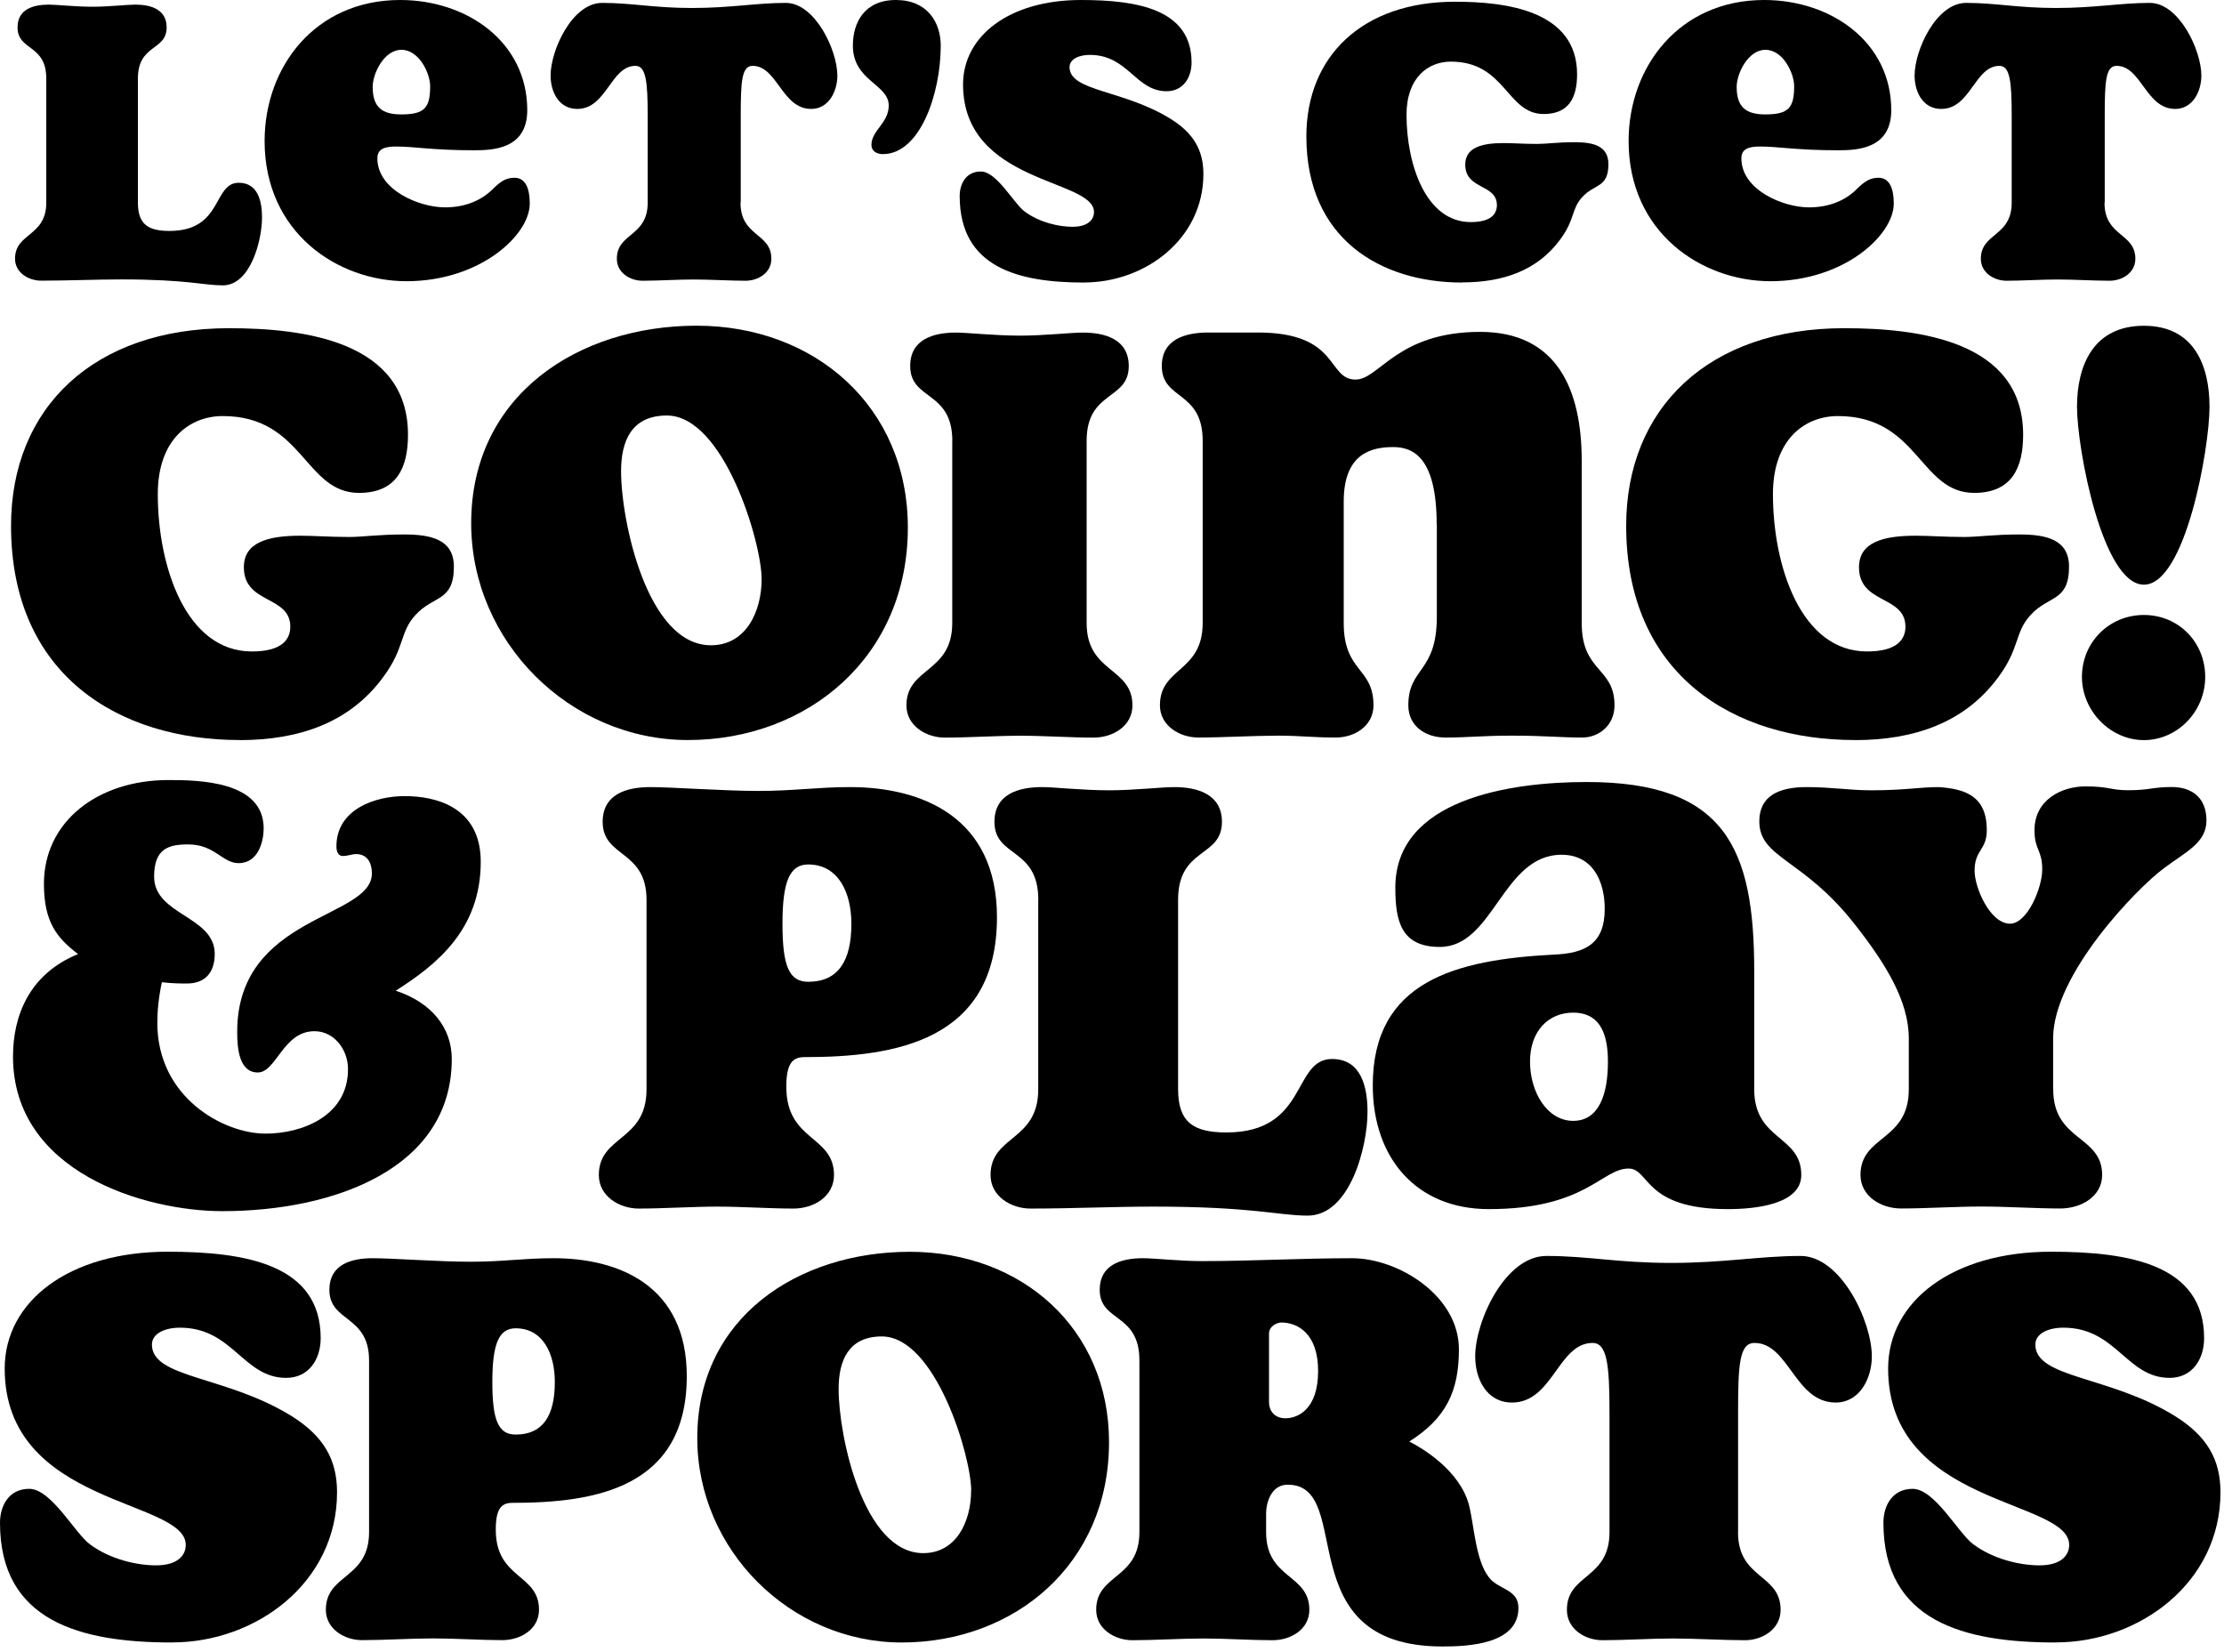 <svg width="284" height="211" viewBox="0 0 284 211" fill="none" xmlns="http://www.w3.org/2000/svg">
<path d="M5.91 10.03C5.91 5.61 2.24 6.52 2.24 3.5C2.24 1.18 4.23 0.59 6.23 0.59C7.26 0.59 9.57 0.86 11.84 0.86C13.89 0.86 16.21 0.59 17.29 0.59C19.23 0.59 21.28 1.18 21.28 3.5C21.28 6.52 17.61 5.6 17.61 10.03V25.88C17.61 28.68 18.96 29.49 21.65 29.49C28.5 29.49 27.15 23.34 30.49 23.34C32.97 23.34 33.46 25.77 33.46 27.76C33.46 30.67 32 36.44 28.45 36.44C26.02 36.44 23.87 35.68 15.56 35.68C12.22 35.68 8.71 35.84 5.26 35.84C3.64 35.84 1.92 34.82 1.92 33.04C1.92 29.7 5.91 30.24 5.91 25.87V10.02V10.03Z" fill="#753BBD" style="fill:#753BBD;fill:color(display-p3 0.459 0.231 0.741);fill-opacity:1;"/>
<path d="M51.91 35.91C43.12 35.91 33.79 29.71 33.79 18.01C33.79 8.52 40.26 0 51.1 0C59.67 0 67.33 5.39 67.33 14.07C67.33 19.03 62.96 19.19 60.54 19.19C55.2 19.19 52.94 18.71 50.56 18.71C49.1 18.71 48.19 19.03 48.19 20.22C48.19 24.26 53.53 26.48 56.82 26.48C59.46 26.48 61.51 25.56 62.91 24.16C63.99 23.08 64.69 22.7 65.71 22.7C67.06 22.7 67.65 23.99 67.65 25.99C67.65 30.03 61.29 35.91 51.9 35.91M51.26 6.36C49.05 6.36 47.59 9.38 47.59 11.1C47.59 13.74 48.83 14.61 51.26 14.61C54.23 14.61 54.93 13.75 54.93 11C54.93 9.38 53.53 6.36 51.26 6.36Z" fill="#753BBD" style="fill:#753BBD;fill:color(display-p3 0.459 0.231 0.741);fill-opacity:1;"/>
<path d="M94.56 25.88C94.56 30.25 98.5 29.71 98.5 33.05C98.5 34.83 96.83 35.85 95.21 35.85C93.22 35.85 90.63 35.69 88.58 35.69C86.53 35.69 84.05 35.85 82.06 35.85C80.44 35.85 78.77 34.82 78.77 33.05C78.77 29.71 82.71 30.25 82.71 25.88V14.83C82.71 10.46 82.5 8.41 81.15 8.41C77.97 8.41 77.48 13.91 73.71 13.91C71.34 13.91 70.31 11.7 70.31 9.65C70.31 6.42 73.06 0.37 76.89 0.37C80.72 0.37 83.47 1.02 88.38 1.02C93.29 1.02 96.63 0.37 100.35 0.37C104.07 0.37 106.93 6.41 106.93 9.65C106.93 11.7 105.8 13.91 103.59 13.91C99.82 13.91 99.28 8.41 96.1 8.41C94.7 8.41 94.59 10.46 94.59 14.83V25.88H94.56Z" fill="#753BBD" style="fill:#753BBD;fill:color(display-p3 0.459 0.231 0.741);fill-opacity:1;"/>
<path d="M111.28 18.5C111.28 16.67 113.49 15.7 113.49 13.48C113.49 10.73 108.91 10.35 108.91 5.82C108.91 2.91 110.36 0 114.41 0C118.46 0 120.13 2.91 120.13 5.82C120.13 11.97 117.49 19.68 112.74 19.68C112.04 19.68 111.28 19.36 111.28 18.49" fill="#753BBD" style="fill:#753BBD;fill:color(display-p3 0.459 0.231 0.741);fill-opacity:1;"/>
<path d="M138.46 36.08C129.99 36.08 122.55 34.14 122.55 25.03C122.55 23.47 123.36 21.9 125.25 21.9C127.3 21.9 129.46 26 130.86 27.02C132.75 28.42 135.23 28.96 136.95 28.96C138.94 28.96 139.7 28.04 139.7 27.07C139.7 22.81 122.98 23.51 122.98 10.78C122.98 4.58 128.91 0 138.03 0C145.26 0 152.16 1.19 152.16 7.98C152.16 9.97 151.03 11.65 148.98 11.65C144.99 11.65 144.07 7.01 139.17 7.01C137.77 7.01 136.58 7.55 136.58 8.57C136.58 11.7 143.48 11.43 149.52 15.2C152.43 17.03 153.67 19.19 153.67 22.21C153.67 30.57 146.18 36.07 138.46 36.07" fill="#753BBD" style="fill:#753BBD;fill:color(display-p3 0.459 0.231 0.741);fill-opacity:1;"/>
<path d="M186.72 36.08C176.26 36.08 166.82 30.47 166.82 17.42C166.82 7.17 173.99 0.22 185.8 0.22C192.32 0.22 201.39 1.35 201.39 9.49C201.39 12.35 200.42 14.56 197.13 14.56C192.38 14.56 192.28 7.87 185.27 7.87C182.41 7.87 179.61 9.86 179.61 14.66C179.61 20.92 182.04 28.36 187.81 28.36C190.45 28.36 191.15 27.28 191.15 26.2C191.15 23.45 187.11 24.26 187.11 21.02C187.11 18.86 189.16 18.27 192.02 18.27C193.31 18.27 194.55 18.38 196.28 18.38C197.52 18.38 198.76 18.16 201.08 18.16C203.4 18.16 205.39 18.59 205.39 20.96C205.39 24.03 203.61 23.44 202.05 25.17C200.65 26.68 201.13 28.03 199.25 30.56C196.34 34.55 191.92 36.06 186.74 36.06" fill="#753BBD" style="fill:#753BBD;fill:color(display-p3 0.459 0.231 0.741);fill-opacity:1;"/>
<path d="M226.09 35.91C217.3 35.91 207.97 29.71 207.97 18.01C207.97 8.52 214.44 0 225.28 0C233.85 0 241.51 5.39 241.51 14.07C241.51 19.03 237.14 19.19 234.72 19.19C229.38 19.19 227.12 18.71 224.74 18.71C223.28 18.71 222.37 19.03 222.37 20.22C222.37 24.26 227.71 26.48 231 26.48C233.64 26.48 235.69 25.56 237.09 24.16C238.17 23.08 238.87 22.7 239.89 22.7C241.24 22.7 241.83 23.99 241.83 25.99C241.83 30.03 235.47 35.91 226.08 35.91M225.44 6.36C223.23 6.36 221.77 9.38 221.77 11.1C221.77 13.74 223.01 14.61 225.44 14.61C228.41 14.61 229.11 13.75 229.11 11C229.11 9.38 227.71 6.36 225.44 6.36Z" fill="#753BBD" style="fill:#753BBD;fill:color(display-p3 0.459 0.231 0.741);fill-opacity:1;"/>
<path d="M268.74 25.88C268.74 30.25 272.68 29.71 272.68 33.05C272.68 34.83 271.01 35.85 269.39 35.85C267.4 35.85 264.81 35.69 262.76 35.69C260.71 35.69 258.23 35.85 256.24 35.85C254.62 35.85 252.95 34.82 252.95 33.05C252.95 29.71 256.89 30.25 256.89 25.88V14.83C256.89 10.46 256.68 8.41 255.33 8.41C252.15 8.41 251.66 13.91 247.89 13.91C245.52 13.91 244.49 11.7 244.49 9.65C244.49 6.42 247.24 0.37 251.07 0.37C254.9 0.37 257.65 1.02 262.56 1.02C267.47 1.02 270.81 0.37 274.53 0.37C278.25 0.37 281.11 6.41 281.11 9.65C281.11 11.7 279.98 13.91 277.77 13.91C274 13.91 273.46 8.41 270.28 8.41C268.88 8.41 268.77 10.46 268.77 14.83V25.88H268.74Z" fill="#753BBD" style="fill:#753BBD;fill:color(display-p3 0.459 0.231 0.741);fill-opacity:1;"/>
<path d="M30.59 94.5C15.25 94.5 1.41 86.28 1.41 67.14C1.41 52.11 11.93 41.91 29.25 41.91C38.82 41.91 52.1 43.57 52.1 55.51C52.1 59.7 50.68 62.94 45.85 62.94C38.89 62.94 38.73 53.13 28.45 53.13C24.26 53.13 20.15 56.06 20.15 63.1C20.15 72.27 23.71 83.19 32.17 83.19C36.05 83.19 37.07 81.61 37.07 80.03C37.07 76 31.14 77.18 31.14 72.44C31.14 69.28 34.15 68.41 38.34 68.41C40.24 68.41 42.06 68.57 44.59 68.57C46.41 68.57 48.23 68.25 51.63 68.25C55.03 68.25 57.96 68.88 57.96 72.36C57.96 76.87 55.35 76 53.06 78.53C51.01 80.74 51.72 82.72 48.95 86.44C44.68 92.29 38.19 94.51 30.6 94.51" fill="#753BBD" style="fill:#753BBD;fill:color(display-p3 0.459 0.231 0.741);fill-opacity:1;"/>
<path d="M87.85 94.5C72.75 94.5 60.17 81.92 60.17 66.82C60.17 50.45 73.85 41.59 88.96 41.59C104.07 41.59 115.93 51.95 115.93 67.37C115.93 83.9 103.12 94.5 87.85 94.5ZM97.26 73.94C97.26 69.27 92.44 53.06 85.16 53.06C80.65 53.06 79.31 56.3 79.31 60.18C79.31 66.51 82.63 82.4 90.78 82.4C95.29 82.4 97.26 78.05 97.26 73.94Z" fill="#753BBD" style="fill:#753BBD;fill:color(display-p3 0.459 0.231 0.741);fill-opacity:1;"/>
<path d="M121.61 56.31C121.61 49.83 116.23 51.17 116.23 46.74C116.23 43.34 119.16 42.47 122.08 42.47C123.58 42.47 126.98 42.86 130.3 42.86C133.31 42.86 136.71 42.47 138.29 42.47C141.14 42.47 144.14 43.34 144.14 46.74C144.14 51.17 138.76 49.82 138.76 56.31V79.56C138.76 85.97 144.61 85.17 144.61 90.08C144.61 92.69 142.16 94.19 139.63 94.19C136.7 94.19 133.3 93.95 130.3 93.95C127.3 93.95 123.66 94.19 120.65 94.19C118.28 94.19 115.75 92.69 115.75 90.08C115.75 85.18 121.6 85.97 121.6 79.56V56.31H121.61Z" fill="#753BBD" style="fill:#753BBD;fill:color(display-p3 0.459 0.231 0.741);fill-opacity:1;"/>
<path d="M183.46 66.98C183.46 58.52 180.53 57.09 177.92 57.09C175.15 57.09 171.59 57.88 171.59 64.05V79.55C171.59 85.88 175.39 85.17 175.39 90.07C175.39 92.68 173.02 94.18 170.57 94.18C167.64 94.18 166.06 93.94 163.22 93.94C160.21 93.94 156.02 94.18 153.02 94.18C150.65 94.18 148.12 92.68 148.12 90.07C148.12 85.17 153.58 85.88 153.58 79.55V56.3C153.58 49.82 148.36 51.16 148.36 46.73C148.36 43.33 151.36 42.46 154.29 42.46H160.62C171.14 42.46 169.4 48.47 173.11 48.47C176.12 48.47 178.41 42.38 189.01 42.38C198.82 42.38 201.98 49.73 201.98 58.83V79.55C201.98 85.88 206.17 85.17 206.17 90.07C206.17 92.68 204.11 94.18 202.06 94.18C199.13 94.18 197.39 93.94 192.96 93.94C189.4 93.94 187.42 94.18 184.58 94.18C181.97 94.18 179.84 92.68 179.84 90.07C179.84 85.17 183.48 85.96 183.48 78.76V66.98H183.46Z" fill="#753BBD" style="fill:#753BBD;fill:color(display-p3 0.459 0.231 0.741);fill-opacity:1;"/>
<path d="M236.84 94.5C221.5 94.5 207.66 86.28 207.66 67.14C207.66 52.11 218.18 41.91 235.5 41.91C245.07 41.91 258.35 43.57 258.35 55.51C258.35 59.7 256.93 62.94 252.1 62.94C245.14 62.94 244.98 53.13 234.7 53.13C230.51 53.13 226.4 56.06 226.4 63.1C226.4 72.27 229.96 83.19 238.42 83.19C242.3 83.19 243.32 81.61 243.32 80.03C243.32 76 237.39 77.18 237.39 72.44C237.39 69.28 240.4 68.41 244.59 68.41C246.49 68.41 248.31 68.57 250.84 68.57C252.66 68.57 254.48 68.25 257.88 68.25C261.28 68.25 264.21 68.88 264.21 72.36C264.21 76.87 261.6 76 259.31 78.53C257.25 80.74 257.96 82.72 255.2 86.44C250.93 92.29 244.44 94.51 236.85 94.51" fill="#753BBD" style="fill:#753BBD;fill:color(display-p3 0.459 0.231 0.741);fill-opacity:1;"/>
<path d="M265.23 51.96C265.23 46.58 267.37 41.6 273.77 41.6C280.17 41.6 282.15 46.66 282.15 51.96C282.15 57.26 279.07 74.66 273.77 74.66C268.47 74.66 265.23 57.26 265.23 51.96ZM265.86 86.44C265.86 82.01 269.34 78.53 273.77 78.53C278.2 78.53 281.6 82.01 281.6 86.44C281.6 90.87 278.04 94.51 273.77 94.51C269.5 94.51 265.86 90.79 265.86 86.44Z" fill="#753BBD" style="fill:#753BBD;fill:color(display-p3 0.459 0.231 0.741);fill-opacity:1;"/>
<path d="M57.69 135.24C57.69 149.23 42.63 154.66 28.4 154.66C18.53 154.66 1.66 149.72 1.66 134.91C1.66 129.73 3.72 124.38 9.97 121.83C7.25 119.77 5.61 117.72 5.61 112.86C5.61 104.88 12.52 99.61 21.49 99.61C25.27 99.61 33.67 99.69 33.67 105.78C33.67 107.26 33.09 110.22 30.46 110.22C28.4 110.22 27.42 107.83 24.04 107.83C21.57 107.83 19.68 108.32 19.68 111.94C19.68 116.88 27.42 116.96 27.42 121.81C27.42 124.28 26.1 125.59 23.88 125.59C23.14 125.59 22.07 125.59 20.67 125.43C20.26 127.32 20.09 129.13 20.09 130.61C20.09 140.16 28.56 144.76 33.91 144.76C38.52 144.76 44.44 142.54 44.44 136.53C44.44 133.98 42.63 131.68 40.16 131.68C36.13 131.68 35.3 136.95 32.92 136.95C30.54 136.95 30.29 133.91 30.29 131.77C30.29 116.79 47.49 117.37 47.49 111.53C47.49 110.3 47 109.06 45.43 109.06C45.02 109.06 44.36 109.31 43.78 109.31C43.29 109.31 42.96 108.9 42.96 108.08C42.96 103.39 47.81 101.66 51.68 101.66C55.55 101.66 61.39 102.98 61.39 110.05C61.39 118.61 55.88 123.13 50.53 126.51C55.06 127.99 57.69 131.2 57.69 135.23" fill="#FB6B45" style="fill:#FB6B45;fill:color(display-p3 0.984 0.42 0.271);fill-opacity:1;"/>
<path d="M82.56 114.91C82.56 108.49 76.96 109.56 76.96 104.95C76.96 101.41 80 100.51 83.05 100.51C85.85 100.51 92.35 101 96.87 101C101.39 101 104.36 100.51 108.55 100.51C117.77 100.51 127.31 104.38 127.31 117.13C127.31 132.93 114.31 134.99 102.71 134.99C101.15 134.99 100.41 135.89 100.41 138.78C100.41 145.77 106.5 144.95 106.5 150.05C106.5 152.76 103.95 154.33 101.32 154.33C98.28 154.33 94.74 154.08 91.61 154.08C88.48 154.08 84.7 154.33 81.57 154.33C79.1 154.33 76.47 152.77 76.47 150.05C76.47 144.95 82.56 145.77 82.56 139.11V114.92V114.91ZM108.72 117.96C108.72 114.01 107.07 110.39 103.21 110.39C100.82 110.39 99.92 112.61 99.92 117.96C99.92 123.31 100.74 125.37 103.21 125.37C107.08 125.37 108.72 122.65 108.72 117.96Z" fill="#FB6B45" style="fill:#FB6B45;fill:color(display-p3 0.984 0.42 0.271);fill-opacity:1;"/>
<path d="M132.59 114.91C132.59 108.16 126.99 109.56 126.99 104.95C126.99 101.41 130.03 100.51 133.08 100.51C134.64 100.51 138.18 100.92 141.64 100.92C144.77 100.92 148.31 100.51 149.95 100.51C152.91 100.51 156.04 101.42 156.04 104.95C156.04 109.56 150.44 108.16 150.44 114.91V139.1C150.44 143.38 152.5 144.61 156.61 144.61C167.06 144.61 165 135.23 170.1 135.23C173.89 135.23 174.63 138.93 174.63 141.98C174.63 146.42 172.41 155.23 166.98 155.23C163.28 155.23 159.99 154.08 147.31 154.08C142.21 154.08 136.86 154.33 131.59 154.33C129.12 154.33 126.49 152.77 126.49 150.05C126.49 144.95 132.58 145.77 132.58 139.11V114.92L132.59 114.91Z" fill="#FB6B45" style="fill:#FB6B45;fill:color(display-p3 0.984 0.42 0.271);fill-opacity:1;"/>
<path d="M224.01 139.1C224.01 145.68 230.02 144.94 230.02 150.04C230.02 153.74 224.34 154.4 220.64 154.4C209.86 154.4 210.68 149.22 207.97 149.22C204.51 149.22 202.54 154.4 190.11 154.4C180.89 154.4 175.3 147.9 175.3 138.6C175.3 125.27 185.91 122.55 198.42 121.9C202.45 121.74 204.92 120.5 204.92 116.06C204.92 112.6 203.44 109.15 199.41 109.15C191.84 109.15 190.77 120.92 183.86 120.92C178.92 120.92 178.18 117.63 178.18 113.35C178.18 102.08 192.74 99.86 202.62 99.86C220.31 99.86 224.01 108.33 224.01 123.97V139.11V139.1ZM205.33 135.56C205.33 131.53 204.01 129.31 200.89 129.31C197.77 129.31 195.38 131.61 195.38 135.56C195.38 139.51 197.6 143.13 200.89 143.13C204.18 143.13 205.33 139.76 205.33 135.56Z" fill="#FB6B45" style="fill:#FB6B45;fill:color(display-p3 0.984 0.42 0.271);fill-opacity:1;"/>
<path d="M262.19 139.1C262.19 145.77 268.44 144.94 268.44 150.04C268.44 152.75 265.81 154.32 263.09 154.32C259.96 154.32 256.26 154.07 253.05 154.07C249.84 154.07 245.89 154.32 242.76 154.32C240.21 154.32 237.58 152.76 237.58 150.04C237.58 144.94 243.75 145.76 243.75 139.1V132.6C243.75 127.83 240.79 123.06 236.92 118.12C230.26 109.56 224.66 109.64 224.66 104.87C224.66 101.66 227.13 100.51 230.67 100.51C233.96 100.51 236.1 100.92 238.98 100.92C243.26 100.92 245.07 100.51 247.62 100.51C250.99 100.76 253.71 101.66 253.71 106.02C253.71 108.57 252.15 108.49 252.15 111.2C252.15 113.34 254.12 117.95 256.68 117.95C258.9 117.95 260.79 113.34 260.79 111.04C260.79 108.49 259.8 108.57 259.8 106.02C259.8 102.07 263.34 100.42 266.3 100.42C269.43 100.42 269.43 100.91 271.81 100.91C274.44 100.91 274.94 100.5 277.32 100.5C279.95 100.5 281.76 101.9 281.76 104.78C281.76 107.66 279.05 108.81 276.33 110.87C272.87 113.42 262.18 124.45 262.18 132.59V139.09L262.19 139.1Z" fill="#FB6B45" style="fill:#FB6B45;fill:color(display-p3 0.984 0.42 0.271);fill-opacity:1;"/>
<path d="M22 209.74C10.29 209.74 0 207.06 0 194.45C0 192.29 1.12 190.12 3.73 190.12C6.56 190.12 9.55 195.79 11.49 197.21C14.1 199.15 17.53 199.89 19.92 199.89C22.68 199.89 23.72 198.62 23.72 197.28C23.72 191.39 0.6 192.36 0.6 174.76C0.6 166.18 8.8 159.84 21.41 159.84C31.4 159.84 40.95 161.48 40.95 170.88C40.95 173.64 39.38 175.95 36.55 175.95C31.03 175.95 29.76 169.54 22.98 169.54C21.04 169.54 19.4 170.29 19.4 171.7C19.4 176.03 28.94 175.65 37.3 180.87C41.33 183.41 43.04 186.39 43.04 190.56C43.04 202.12 32.67 209.73 22.01 209.73" fill="#FB6B45" style="fill:#FB6B45;fill:color(display-p3 0.984 0.42 0.271);fill-opacity:1;"/>
<path d="M47.13 173.72C47.13 167.9 42.06 168.87 42.06 164.7C42.06 161.49 44.82 160.67 47.58 160.67C50.12 160.67 56.01 161.12 60.11 161.12C64.21 161.12 66.9 160.67 70.7 160.67C79.05 160.67 87.7 164.18 87.7 175.73C87.7 190.05 75.92 191.91 65.4 191.91C63.98 191.91 63.31 192.73 63.31 195.34C63.31 201.68 68.83 200.93 68.83 205.56C68.83 208.02 66.52 209.44 64.13 209.44C61.37 209.44 58.16 209.22 55.33 209.22C52.5 209.22 49.07 209.44 46.23 209.44C43.99 209.44 41.61 208.02 41.61 205.56C41.61 200.94 47.13 201.68 47.13 195.64V173.72ZM70.85 176.48C70.85 172.9 69.36 169.62 65.85 169.62C63.69 169.62 62.87 171.63 62.87 176.48C62.87 181.33 63.62 183.19 65.85 183.19C69.36 183.19 70.85 180.73 70.85 176.48Z" fill="#FB6B45" style="fill:#FB6B45;fill:color(display-p3 0.984 0.42 0.271);fill-opacity:1;"/>
<path d="M115.14 209.74C100.9 209.74 89.04 197.88 89.04 183.64C89.04 168.2 101.94 159.85 116.19 159.85C130.44 159.85 141.62 169.62 141.62 184.16C141.62 199.75 129.54 209.74 115.15 209.74M124.02 190.35C124.02 185.95 119.47 170.66 112.61 170.66C108.36 170.66 107.09 173.72 107.09 177.37C107.09 183.34 110.22 198.33 117.9 198.33C122.15 198.33 124.01 194.23 124.01 190.35" fill="#FB6B45" style="fill:#FB6B45;fill:color(display-p3 0.984 0.42 0.271);fill-opacity:1;"/>
<path d="M161.68 195.65C161.68 201.69 167.2 200.95 167.2 205.57C167.2 208.03 164.89 209.45 162.5 209.45C159.74 209.45 156.53 209.23 153.7 209.23C150.87 209.23 147.44 209.45 144.6 209.45C142.36 209.45 139.98 208.03 139.98 205.57C139.98 200.95 145.5 201.69 145.5 195.65V173.72C145.5 167.61 140.43 168.87 140.43 164.7C140.43 161.49 143.19 160.67 145.95 160.67C147.44 160.67 150.65 161.04 153.48 161.04C159.89 161.04 166.16 160.67 172.65 160.67C178.54 160.67 186.3 165.44 186.3 172.3C186.3 177.67 184.66 181.1 179.96 184.08C181.6 184.9 186.37 187.73 187.57 192.13C188.24 194.67 188.39 199.14 190.1 201.38C191.29 203.02 193.9 202.87 193.9 205.33C193.9 209.95 187.56 210.25 184.2 210.25C164.29 210.25 173.16 189.59 164.44 189.59C162.28 189.59 161.68 191.98 161.68 193.24V195.63V195.65ZM162.05 179.02C162.05 180.29 162.87 181.11 164.14 181.11C165.78 181.11 168.32 179.92 168.32 175.07C168.32 170.22 165.64 168.88 163.62 168.88C163.1 168.88 162.05 169.33 162.05 170.3V179.03V179.02Z" fill="#FB6B45" style="fill:#FB6B45;fill:color(display-p3 0.984 0.42 0.271);fill-opacity:1;"/>
<path d="M221.94 195.65C221.94 201.69 227.38 200.95 227.38 205.57C227.38 208.03 225.07 209.45 222.83 209.45C220.07 209.45 216.49 209.23 213.66 209.23C210.83 209.23 207.4 209.45 204.64 209.45C202.4 209.45 200.09 208.03 200.09 205.57C200.09 200.95 205.53 201.69 205.53 195.65V180.36C205.53 174.32 205.23 171.49 203.37 171.49C198.97 171.49 198.3 179.1 193.08 179.1C189.8 179.1 188.38 176.04 188.38 173.21C188.38 168.73 192.18 160.38 197.48 160.38C202.78 160.38 206.58 161.27 213.37 161.27C220.16 161.27 224.78 160.38 229.93 160.38C235.08 160.38 239.03 168.73 239.03 173.21C239.03 176.04 237.46 179.1 234.41 179.1C229.19 179.1 228.44 171.49 224.04 171.49C222.1 171.49 221.95 174.32 221.95 180.36V195.65H221.94Z" fill="#FB6B45" style="fill:#FB6B45;fill:color(display-p3 0.984 0.42 0.271);fill-opacity:1;"/>
<path d="M262.51 209.74C250.8 209.74 240.51 207.06 240.51 194.45C240.51 192.29 241.63 190.12 244.24 190.12C247.07 190.12 250.06 195.79 252 197.21C254.61 199.15 258.04 199.89 260.43 199.89C263.19 199.89 264.23 198.62 264.23 197.28C264.23 191.39 241.11 192.36 241.11 174.76C241.11 166.18 249.31 159.84 261.92 159.84C271.91 159.84 281.46 161.48 281.46 170.88C281.46 173.64 279.89 175.95 277.06 175.95C271.54 175.95 270.27 169.54 263.49 169.54C261.55 169.54 259.91 170.29 259.91 171.7C259.91 176.03 269.45 175.65 277.81 180.87C281.84 183.41 283.55 186.39 283.55 190.56C283.55 202.12 273.18 209.73 262.52 209.73" fill="#FB6B45" style="fill:#FB6B45;fill:color(display-p3 0.984 0.42 0.271);fill-opacity:1;"/>
</svg>
